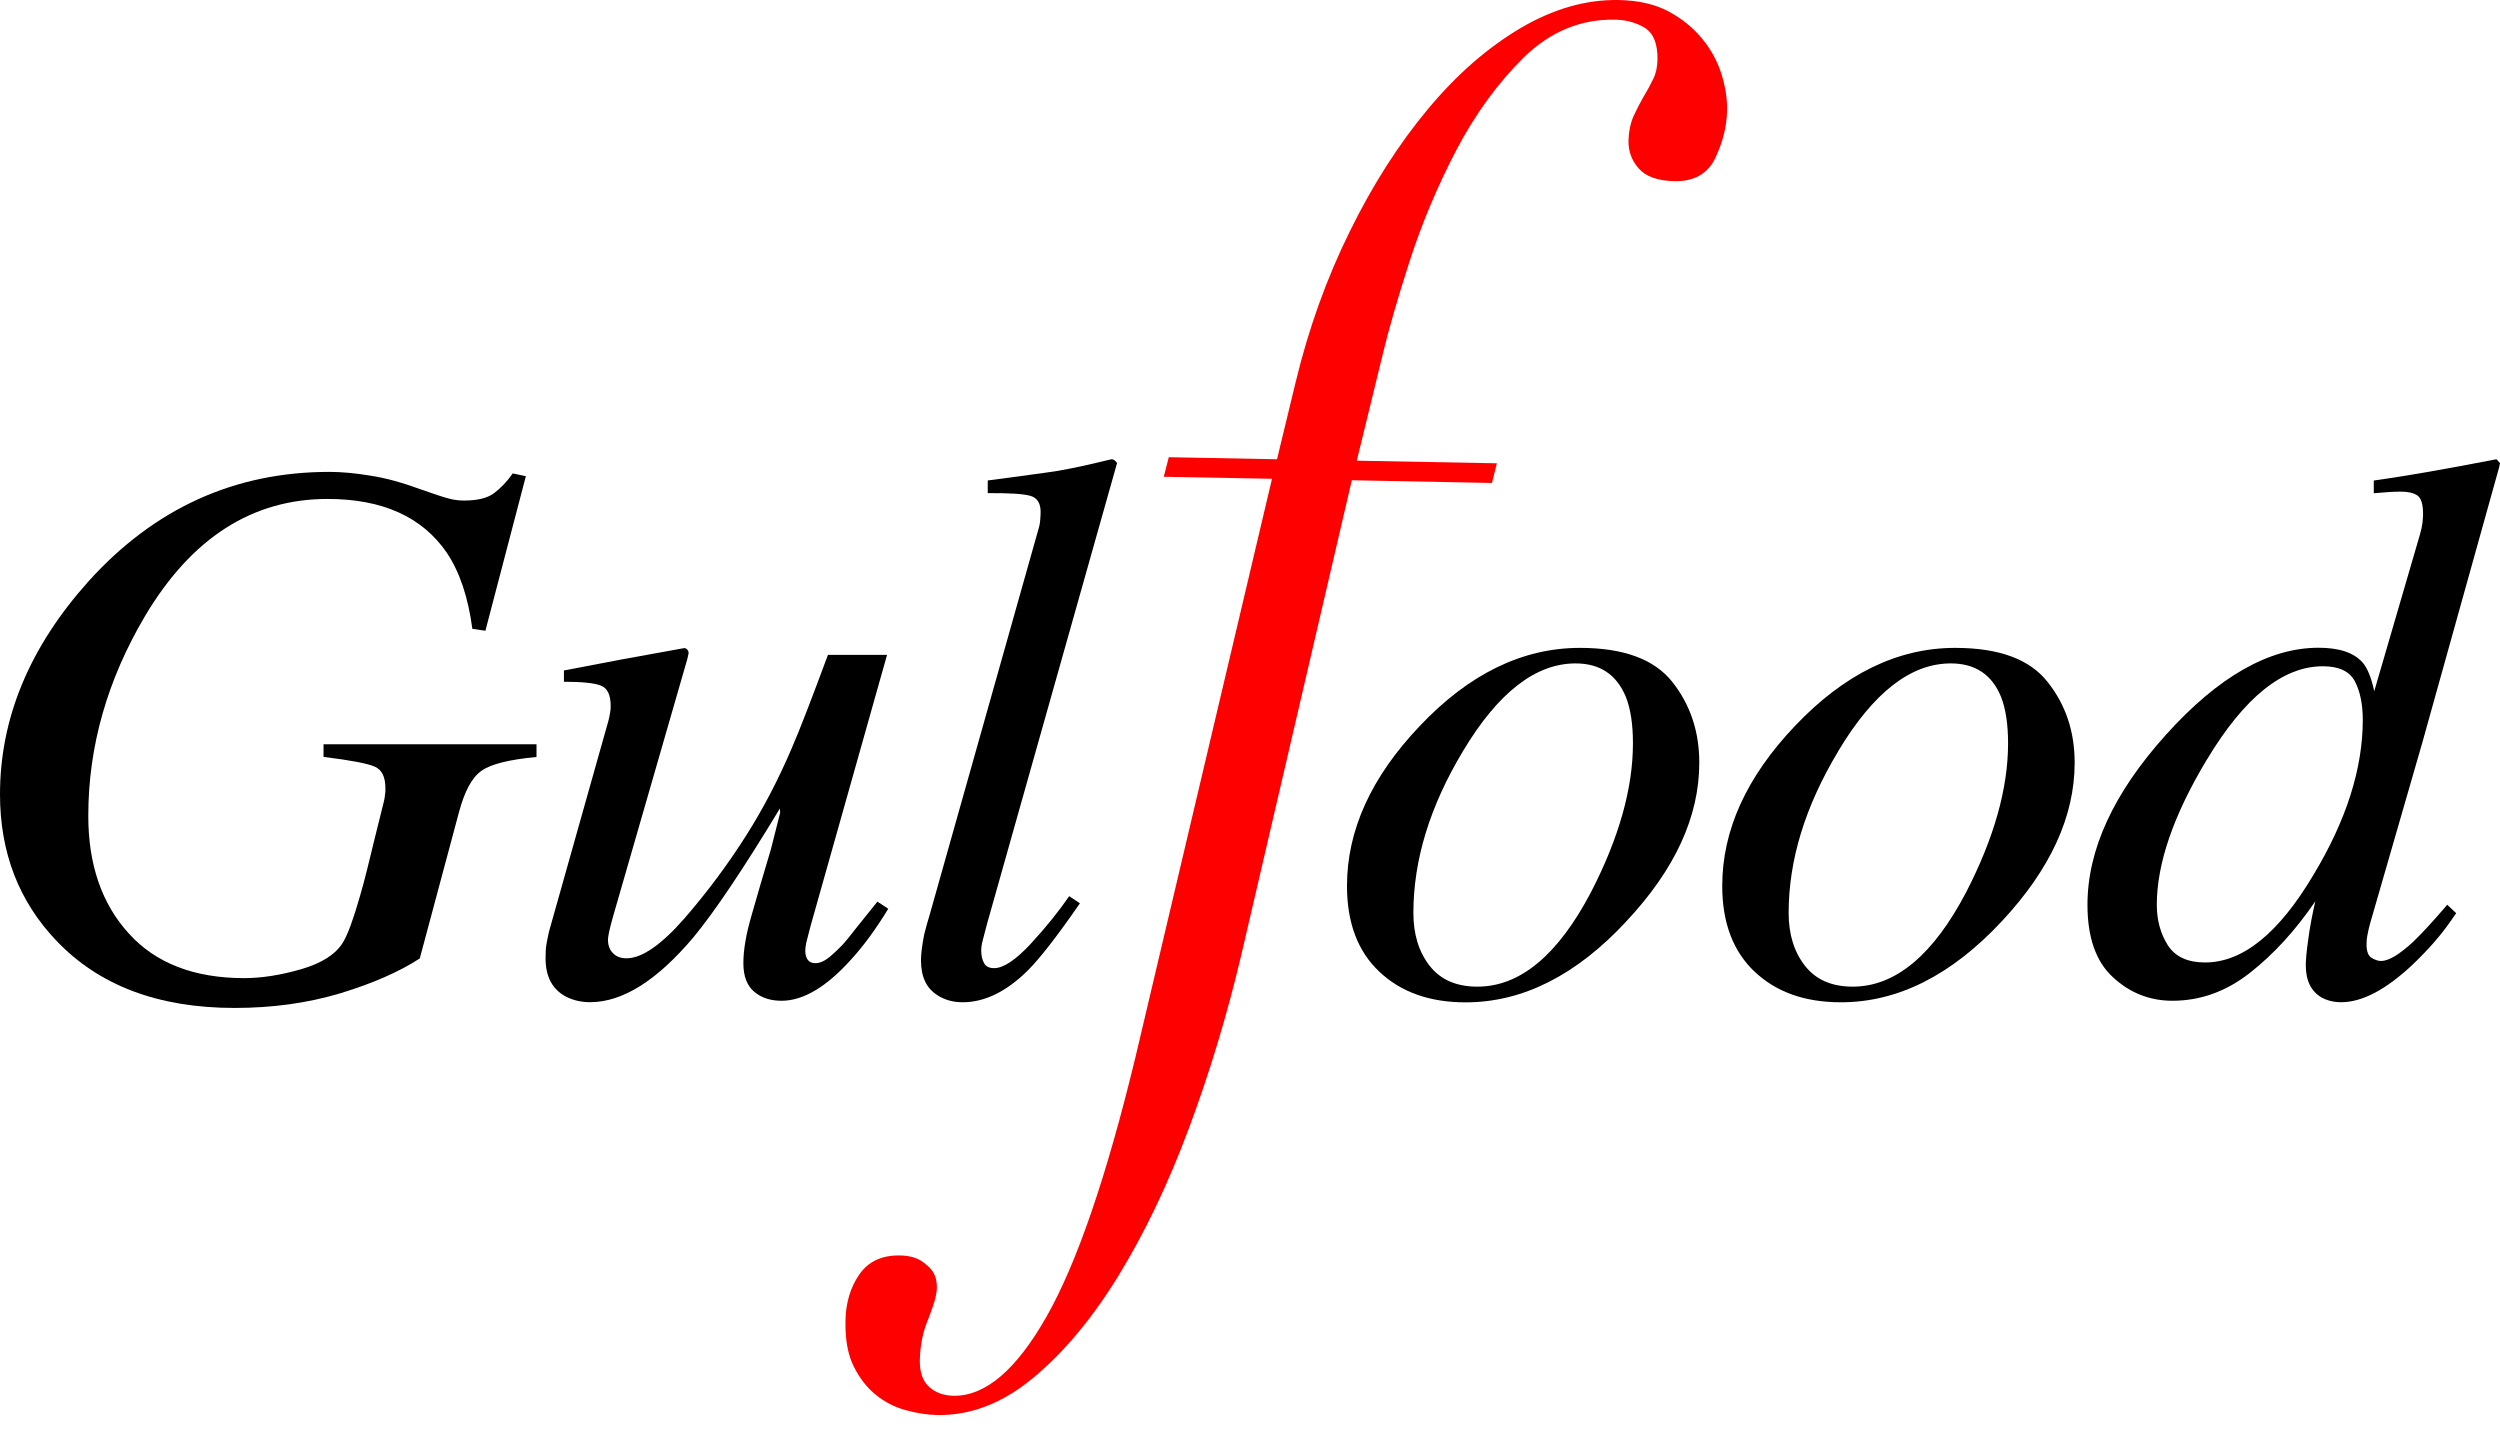 <svg viewBox="0 0 152 87" fill="none" xmlns="http://www.w3.org/2000/svg">
<path d="M54.012 55.258L53.346 54.818C52.789 55.512 52.377 56.03 52.099 56.373C51.662 56.935 51.365 57.3 51.201 57.468C50.836 57.843 50.536 58.119 50.293 58.294C50.046 58.469 49.813 58.562 49.585 58.562C49.356 58.562 49.202 58.49 49.102 58.344C49.005 58.19 48.962 58.022 48.962 57.818C48.962 57.65 48.987 57.435 49.059 57.167C49.123 56.906 49.198 56.62 49.281 56.306L53.933 39.817H50.339C49.374 42.42 48.648 44.322 48.129 45.513C47.307 47.437 46.388 49.182 45.401 50.745C44.296 52.497 43.041 54.192 41.628 55.823C40.205 57.45 39.028 58.265 38.088 58.265C37.752 58.265 37.476 58.165 37.276 57.961C37.069 57.757 36.965 57.482 36.965 57.128C36.965 57.032 36.99 56.878 37.033 56.66C37.079 56.445 37.158 56.141 37.265 55.755L41.793 40.056L41.864 39.731C41.875 39.649 41.85 39.577 41.793 39.502C41.725 39.423 41.653 39.391 41.574 39.409L37.788 40.096L34.287 40.764V41.451C35.384 41.451 36.128 41.526 36.522 41.68C36.929 41.83 37.13 42.248 37.13 42.924C37.13 43.071 37.119 43.203 37.094 43.339C37.069 43.471 37.044 43.622 37.004 43.779L33.382 56.631C33.303 56.996 33.242 57.271 33.214 57.475C33.182 57.675 33.171 57.94 33.171 58.269C33.171 59.392 33.589 60.164 34.426 60.604C34.862 60.822 35.345 60.933 35.878 60.933C37.852 60.933 39.94 59.62 42.154 56.996C43.43 55.458 45.186 52.848 47.417 49.157L47.435 49.411L46.874 51.625C46.398 53.23 45.998 54.568 45.701 55.633C45.526 56.238 45.397 56.77 45.319 57.246C45.236 57.725 45.197 58.165 45.197 58.562C45.197 59.352 45.415 59.924 45.855 60.296C46.284 60.665 46.845 60.847 47.521 60.847C48.837 60.847 50.257 60.007 51.78 58.301C52.556 57.45 53.286 56.434 54.005 55.254" fill="black"></path>
<path d="M89.824 59.988C88.548 59.988 87.582 59.566 86.921 58.719C86.259 57.868 85.934 56.798 85.934 55.508C85.934 52.286 86.939 49.014 88.945 45.677C91.072 42.115 93.361 40.335 95.793 40.335C97.277 40.335 98.285 41.011 98.85 42.366C99.136 43.081 99.283 44.025 99.283 45.191C99.283 47.941 98.428 50.959 96.73 54.249C94.72 58.075 92.417 59.988 89.828 59.988M98.879 56.019C101.84 52.861 103.317 49.65 103.317 46.371C103.317 44.486 102.773 42.849 101.682 41.468C100.584 40.081 98.718 39.391 96.057 39.391C92.567 39.391 89.313 40.975 86.316 44.147C83.373 47.24 81.897 50.48 81.897 53.863C81.897 56.105 82.551 57.846 83.87 59.084C85.183 60.324 86.924 60.943 89.109 60.943C92.574 60.943 95.832 59.302 98.879 56.022" fill="black"></path>
<path d="M111.76 45.677C113.891 42.115 116.169 40.335 118.605 40.335C120.089 40.335 121.108 41.011 121.662 42.366C121.944 43.081 122.091 44.025 122.091 45.191C122.091 47.941 121.236 50.959 119.541 54.249C117.535 58.075 115.236 59.988 112.643 59.988C111.367 59.988 110.405 59.566 109.74 58.719C109.078 57.868 108.749 56.798 108.749 55.508C108.749 52.286 109.758 49.014 111.764 45.677M106.686 59.08C107.995 60.321 109.74 60.939 111.928 60.939C115.39 60.939 118.644 59.298 121.705 56.019C124.655 52.861 126.139 49.647 126.139 46.371C126.139 44.486 125.596 42.849 124.498 41.468C123.411 40.081 121.544 39.391 118.873 39.391C115.379 39.391 112.132 40.975 109.125 44.147C106.185 47.24 104.712 50.48 104.712 53.863C104.712 56.105 105.373 57.846 106.686 59.084" fill="black"></path>
<path d="M19.668 46.02C21.316 46.221 22.353 46.421 22.782 46.611C23.226 46.804 23.433 47.243 23.433 47.934C23.433 48.073 23.433 48.206 23.408 48.334C23.398 48.467 23.372 48.592 23.344 48.713L22.818 50.834C22.436 52.422 22.135 53.652 21.874 54.528C21.477 55.912 21.137 56.838 20.852 57.299C20.412 58.022 19.564 58.561 18.316 58.926C17.057 59.291 15.899 59.47 14.847 59.47C11.804 59.47 9.462 58.561 7.831 56.756C6.186 54.95 5.368 52.565 5.368 49.607C5.368 45.388 6.523 41.336 8.818 37.456C11.64 32.707 15.341 30.336 19.915 30.336C23.247 30.336 25.658 31.42 27.152 33.587C27.943 34.756 28.465 36.308 28.719 38.232L29.512 38.35L31.973 28.953L31.175 28.784C30.814 29.299 30.417 29.703 30.02 30C29.605 30.293 29.015 30.433 28.221 30.433C27.907 30.433 27.589 30.397 27.285 30.311C26.97 30.233 26.405 30.043 25.561 29.746C24.453 29.339 23.441 29.06 22.504 28.917C21.57 28.763 20.744 28.691 20.018 28.691C14.268 28.691 9.394 30.905 5.393 35.332C1.802 39.334 0 43.653 0 48.298C0 51.828 1.144 54.8 3.426 57.192C6.015 59.92 9.627 61.283 14.261 61.283C16.567 61.283 18.709 60.986 20.691 60.392C22.654 59.795 24.27 59.087 25.522 58.275L27.9 49.403C28.243 48.105 28.704 47.251 29.287 46.857C29.856 46.453 30.971 46.181 32.62 46.024V45.252H19.671V46.024L19.668 46.02Z" fill="black"></path>
<path d="M57.012 60.522C57.455 60.801 57.956 60.937 58.532 60.937C59.858 60.937 61.178 60.3 62.486 59.009C63.241 58.255 64.296 56.892 65.658 54.922L65.007 54.486C64.371 55.416 63.595 56.377 62.676 57.375C61.753 58.369 61.01 58.863 60.445 58.863C60.141 58.863 59.933 58.763 59.826 58.548C59.712 58.337 59.658 58.087 59.658 57.79C59.658 57.651 59.676 57.511 59.701 57.372C59.74 57.232 59.833 56.828 60.016 56.156L67.918 28.152C67.804 27.995 67.697 27.92 67.582 27.92C66.309 28.231 65.233 28.471 64.339 28.624C64.053 28.671 63.452 28.76 62.519 28.882C61.593 29.007 60.77 29.118 60.055 29.211V29.983C61.331 29.973 62.19 30.023 62.626 30.141C63.055 30.259 63.27 30.584 63.27 31.12C63.27 31.242 63.263 31.407 63.245 31.61C63.23 31.818 63.191 32.022 63.123 32.225L56.565 55.476C56.411 55.991 56.282 56.442 56.186 56.835C56.06 57.49 55.996 58.001 55.996 58.384C55.996 59.388 56.325 60.096 57.008 60.515" fill="black"></path>
<path d="M134.177 46.188C136.451 42.401 138.801 40.509 141.233 40.509C142.205 40.509 142.856 40.813 143.178 41.428C143.5 42.047 143.657 42.827 143.657 43.763C143.657 46.731 142.656 49.886 140.646 53.211C138.543 56.751 136.351 58.518 134.073 58.518C133.004 58.518 132.257 58.171 131.803 57.47C131.359 56.769 131.134 55.95 131.134 55.01C131.134 52.514 132.139 49.571 134.177 46.184M132.085 60.846C133.787 60.846 135.357 60.281 136.798 59.147C138.236 58.021 139.563 56.572 140.771 54.799C140.575 55.654 140.428 56.433 140.339 57.138C140.238 57.842 140.192 58.357 140.192 58.679C140.192 59.626 140.517 60.284 141.168 60.656C141.515 60.839 141.908 60.935 142.338 60.935C143.636 60.935 145.102 60.152 146.743 58.596C147.662 57.713 148.413 56.851 149.003 56L149.336 55.521L148.792 55.01C147.93 56.018 147.24 56.762 146.743 57.241C145.888 58.035 145.23 58.428 144.769 58.428C144.605 58.428 144.419 58.371 144.201 58.242C143.99 58.121 143.886 57.846 143.886 57.427C143.886 57.255 143.897 57.066 143.94 56.851C143.979 56.641 144.029 56.415 144.097 56.165L147.272 45.169L151.95 28.405L152 28.154L151.785 27.922C148.606 28.537 146.114 28.97 144.326 29.216V29.989C144.705 29.96 145.009 29.935 145.241 29.917C145.466 29.903 145.717 29.892 145.989 29.892C146.418 29.892 146.75 29.974 146.972 30.121C147.204 30.278 147.322 30.65 147.322 31.251C147.322 31.401 147.308 31.576 147.287 31.788C147.262 31.995 147.208 32.227 147.136 32.488L144.354 42.026C144.176 41.203 143.943 40.617 143.639 40.273C143.114 39.68 142.22 39.383 140.968 39.383C137.957 39.383 134.867 41.146 131.695 44.668C128.509 48.205 126.918 51.659 126.918 55.01C126.918 56.995 127.429 58.461 128.466 59.415C129.496 60.37 130.705 60.846 132.085 60.846Z" fill="black"></path>
<path d="M72.278 68.621C73.544 65.224 74.609 61.708 75.467 58.072L82.19 29.199L90.712 29.364L91.009 28.169L82.491 28.009L84.071 21.54C84.422 20.059 84.969 18.175 85.702 15.886C86.446 13.59 87.39 11.337 88.538 9.138C89.693 6.935 91.066 5.054 92.653 3.481C94.266 1.922 96.108 1.153 98.186 1.196C98.872 1.207 99.484 1.371 100.009 1.697C100.535 2.022 100.789 2.666 100.775 3.635C100.764 4.096 100.678 4.489 100.503 4.829C100.338 5.169 100.149 5.519 99.924 5.888C99.716 6.252 99.512 6.646 99.316 7.071C99.13 7.497 99.026 7.994 99.012 8.566C99.004 9.192 99.201 9.75 99.637 10.247C100.07 10.737 100.789 10.991 101.801 11.016C103.002 11.037 103.832 10.565 104.29 9.607C104.744 8.645 104.991 7.679 105.005 6.71C105.023 6.024 104.908 5.298 104.672 4.525C104.429 3.749 104.047 3.03 103.499 2.365C102.956 1.697 102.28 1.149 101.447 0.695C100.624 0.259 99.616 0.023 98.414 0.002C96.423 -0.034 94.431 0.538 92.421 1.725C90.411 2.92 88.531 4.565 86.789 6.667C85.037 8.773 83.456 11.241 82.072 14.062C80.674 16.887 79.569 19.948 78.775 23.238L77.642 27.923L71.062 27.798L70.758 28.988L77.338 29.11L69.034 64.283C67.278 71.546 65.473 76.803 63.631 80.046C61.793 83.289 59.905 84.899 57.963 84.863C57.362 84.849 56.869 84.67 56.486 84.319C56.104 83.972 55.91 83.429 55.925 82.689C55.946 81.888 56.075 81.162 56.315 80.511C56.565 79.86 56.951 78.941 56.962 78.315C56.973 77.403 56.554 77.078 56.186 76.785C55.814 76.492 55.342 76.341 54.73 76.331C53.626 76.309 52.803 76.692 52.252 77.478C51.705 78.269 51.426 79.206 51.405 80.289C51.38 81.43 51.548 82.356 51.905 83.075C52.259 83.794 52.714 84.373 53.254 84.809C53.801 85.249 54.401 85.557 55.07 85.739C55.742 85.921 56.365 86.021 56.973 86.032C59.004 86.072 60.949 85.32 62.798 83.79C64.657 82.256 66.381 80.193 67.979 77.604C69.574 75.007 71.012 72.014 72.278 68.617" fill="#FF0000"></path>
</svg>
